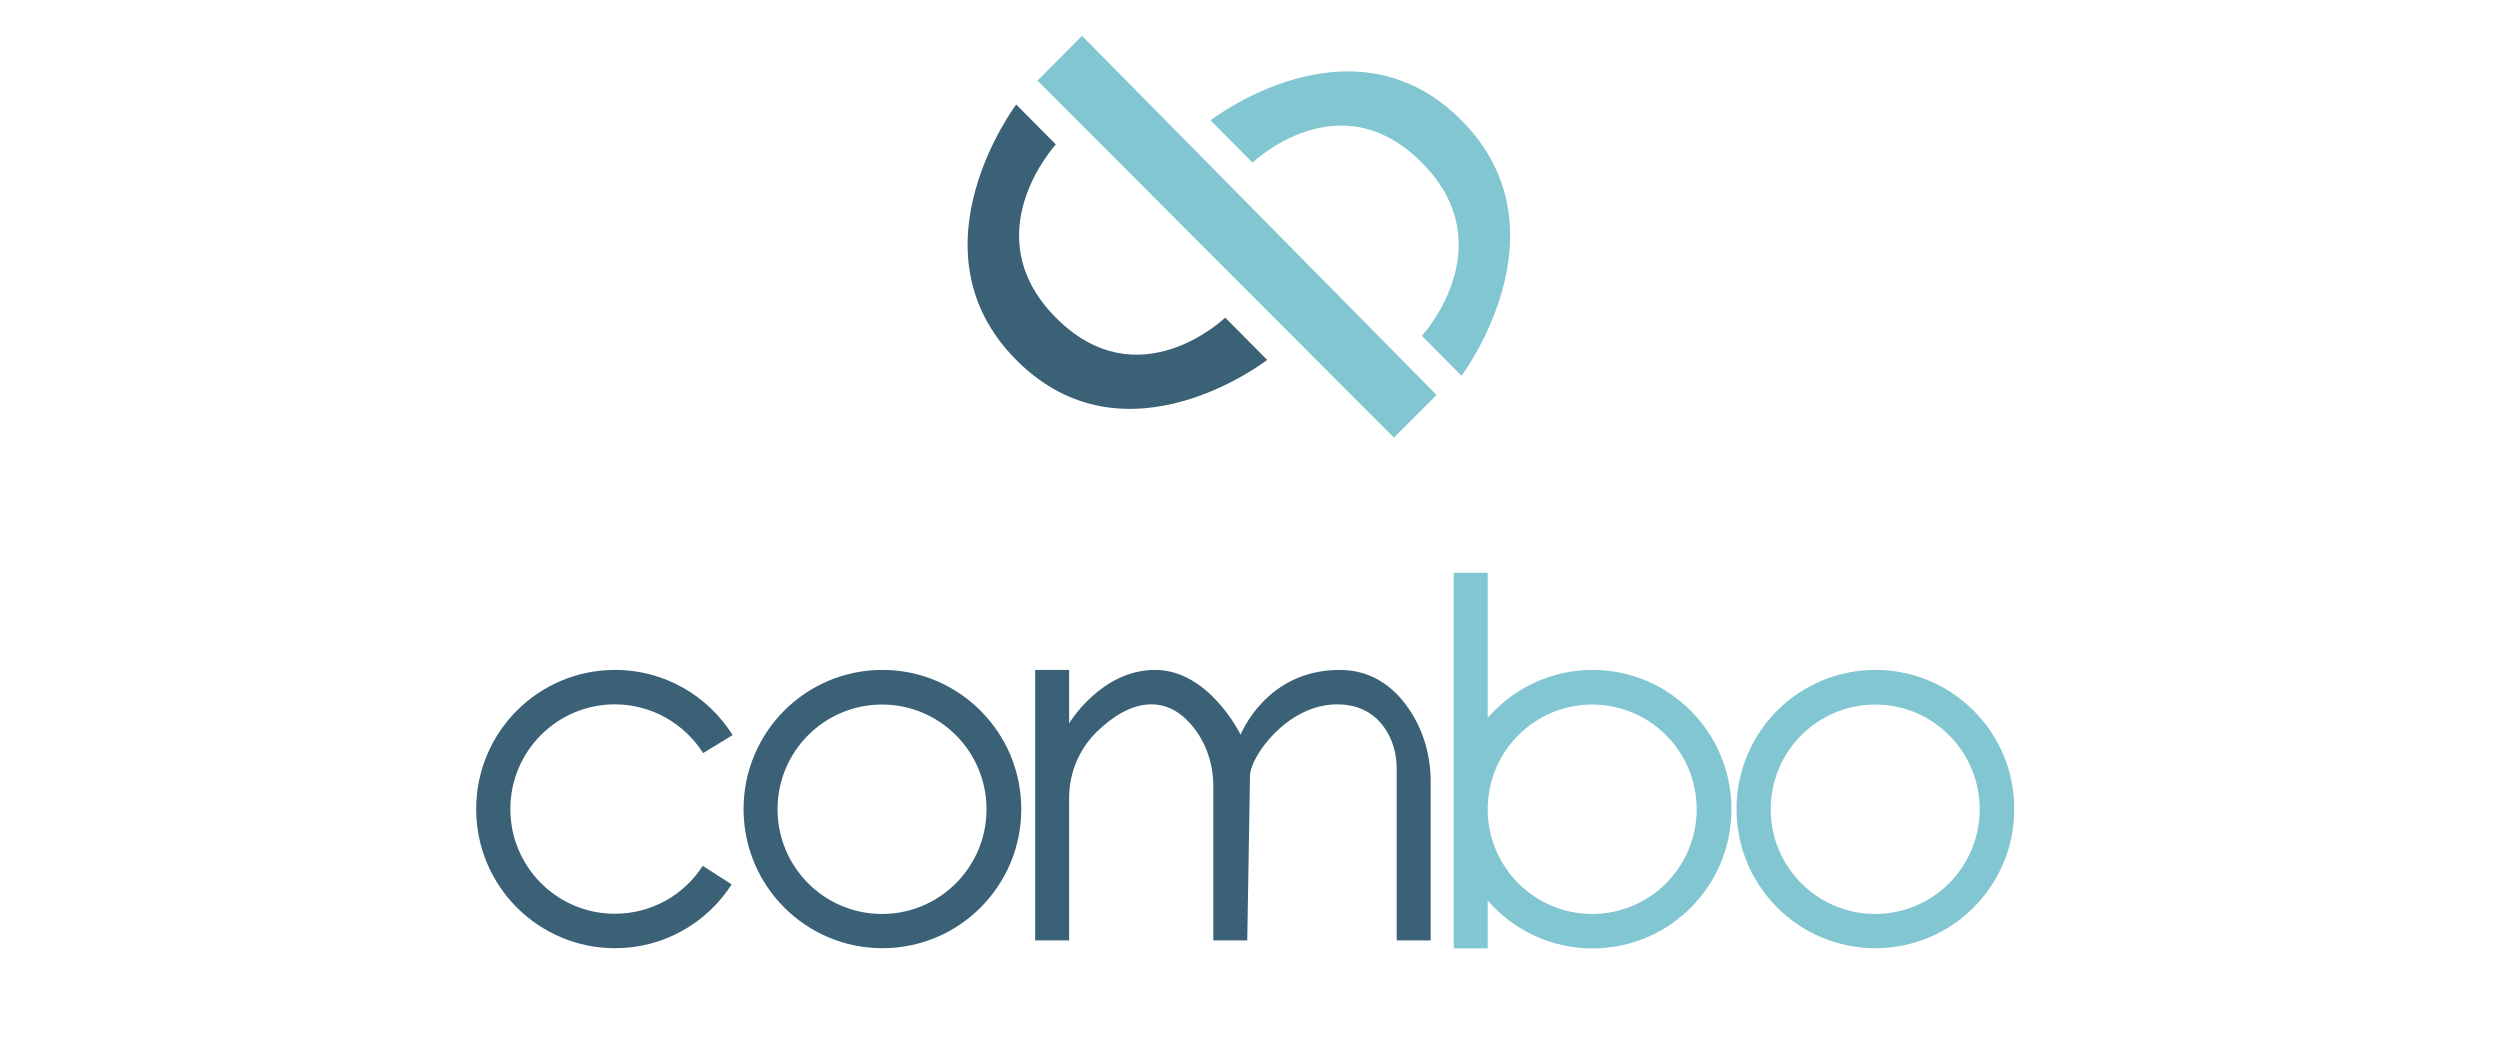 <svg width="220" height="93" viewBox="0 0 220 93" fill="none" xmlns="http://www.w3.org/2000/svg">
<path d="M95.219 3.152L91.3 7.096L122.667 38.509L126.414 34.755L95.219 3.152Z" fill="#81C6D0"/>
<path d="M106.528 10.592L110.224 14.312C110.224 14.312 117.838 6.975 125.125 14.312C132.413 21.648 125.125 29.553 125.125 29.553L128.614 33.067C128.614 33.067 138.239 20.288 128.614 10.592C118.989 0.896 106.528 10.592 106.528 10.592Z" fill="#81C6D0"/>
<path d="M111.512 31.672L107.817 27.952C107.817 27.952 100.203 35.288 92.915 27.952C85.628 20.615 92.915 12.71 92.915 12.71L89.426 9.197C89.426 9.197 79.801 21.976 89.426 31.672C99.051 41.368 111.512 31.672 111.512 31.672Z" fill="#3B6176"/>
<path d="M77.653 58.952C70.898 58.952 65.433 64.428 65.433 71.197C65.433 77.965 70.898 83.442 77.653 83.442C84.408 83.442 89.873 77.965 89.873 71.197C89.873 64.445 84.39 58.952 77.653 58.952ZM77.619 80.428C72.531 80.428 68.423 76.294 68.423 71.214C68.423 66.116 72.548 62 77.619 62C82.706 62 86.814 66.133 86.814 71.214C86.814 76.294 82.706 80.428 77.619 80.428Z" fill="#3B6176"/>
<path d="M165.035 58.952C158.28 58.952 152.814 64.428 152.814 71.197C152.814 77.965 158.28 83.442 165.035 83.442C171.789 83.442 177.255 77.965 177.255 71.197C177.272 64.445 171.789 58.952 165.035 58.952ZM165.018 80.428C159.93 80.428 155.822 76.294 155.822 71.214C155.822 66.116 159.947 62 165.018 62C170.105 62 174.213 66.133 174.213 71.214C174.213 76.294 170.105 80.428 165.018 80.428Z" fill="#81C6D0"/>
<path d="M61.841 76.191C60.208 78.74 57.355 80.41 54.106 80.41C49.019 80.41 44.911 76.277 44.911 71.197C44.911 66.099 49.036 61.983 54.106 61.983C57.372 61.983 60.242 63.705 61.875 66.271L64.471 64.687C62.305 61.242 58.489 58.952 54.124 58.952C47.369 58.952 41.903 64.428 41.903 71.197C41.903 77.965 47.369 83.442 54.124 83.442C58.438 83.442 62.219 81.203 64.385 77.827L61.841 76.191Z" fill="#3B6176"/>
<path d="M140.147 58.952C136.469 58.952 133.169 60.588 130.917 63.171V50.409H127.927V83.459H130.917V79.239C133.152 81.823 136.452 83.459 140.147 83.459C146.902 83.459 152.367 77.982 152.367 71.214C152.367 64.445 146.885 58.952 140.147 58.952ZM140.113 80.428C135.025 80.428 130.917 76.294 130.917 71.214C130.917 66.116 135.042 62 140.113 62C145.2 62 149.308 66.133 149.308 71.214C149.308 76.294 145.2 80.428 140.113 80.428Z" fill="#81C6D0"/>
<path d="M117.889 58.952C111.392 58.952 109.175 64.652 109.175 64.652C109.175 64.652 106.408 58.952 101.647 58.952C96.886 58.952 94.084 63.653 94.084 63.653V58.952H91.094V82.753H94.084V70.198C94.084 67.993 94.978 65.875 96.577 64.342C97.848 63.119 99.516 61.983 101.32 61.983C102.987 61.983 104.225 62.964 105.084 64.084C106.202 65.531 106.769 67.322 106.769 69.147V82.753H109.759L110 68.269C110 66.633 113.248 61.983 117.666 61.983C120.312 61.983 121.636 63.481 122.289 64.824C122.702 65.686 122.908 66.65 122.908 67.614V82.753H125.898V68.768C125.898 66.615 125.331 64.497 124.18 62.689C122.977 60.794 121.017 58.952 117.889 58.952Z" fill="#3B6176"/>
</svg>
